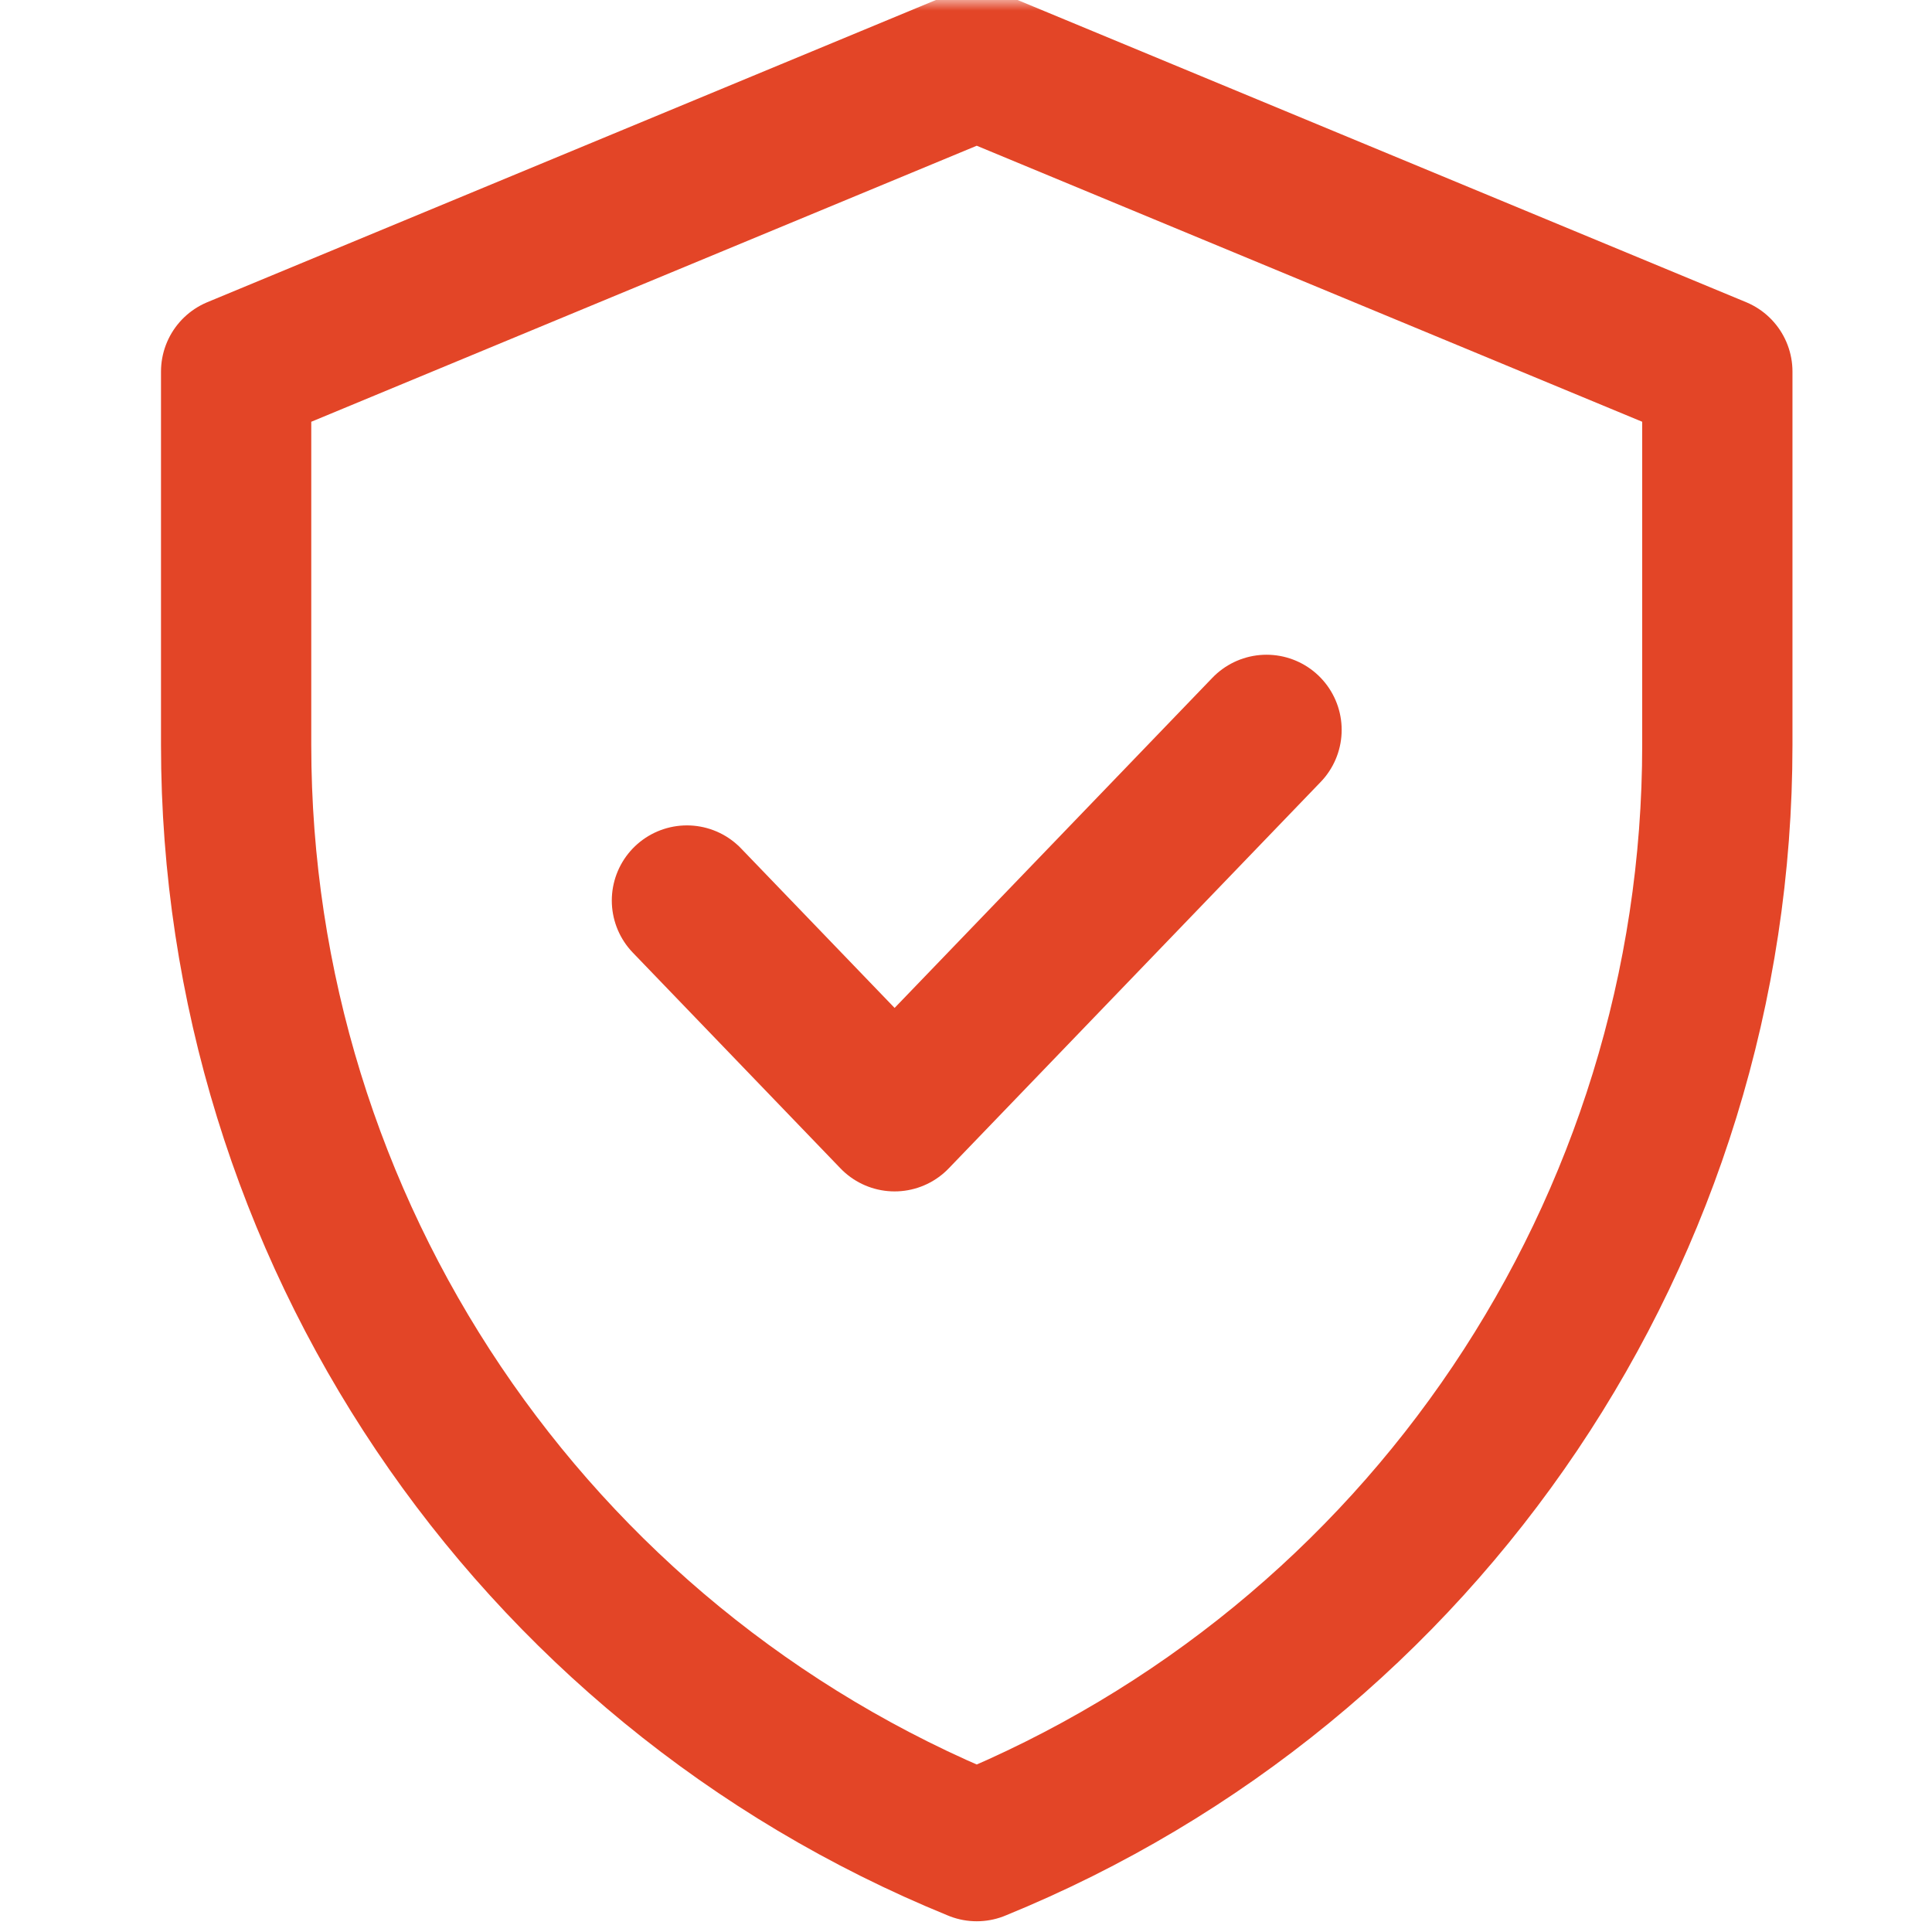 <svg width="90" height="90" viewBox="0 0 90 90" fill="none" xmlns="http://www.w3.org/2000/svg">
<mask id="mask0_78_7287" style="mask-type:luminance" maskUnits="userSpaceOnUse" x="0" y="0" width="90" height="90">
<path d="M0 0H90V90H0V0Z" fill="white"/>
</mask>
<g mask="url(#mask0_78_7287)">
<path d="M45.5 3L11 17.31V34.706C11 57.218 24.636 77.493 45.5 86C66.364 77.493 80 57.218 80 34.706V17.31L45.5 3Z" stroke="#E34527" stroke-width="7" stroke-miterlimit="10" stroke-linecap="round" stroke-linejoin="round"/>
<path d="M32 41.95L41.674 52L59 34" stroke="#E34527" stroke-width="7" stroke-miterlimit="10" stroke-linecap="round" stroke-linejoin="round"/>
</g>
</svg>
